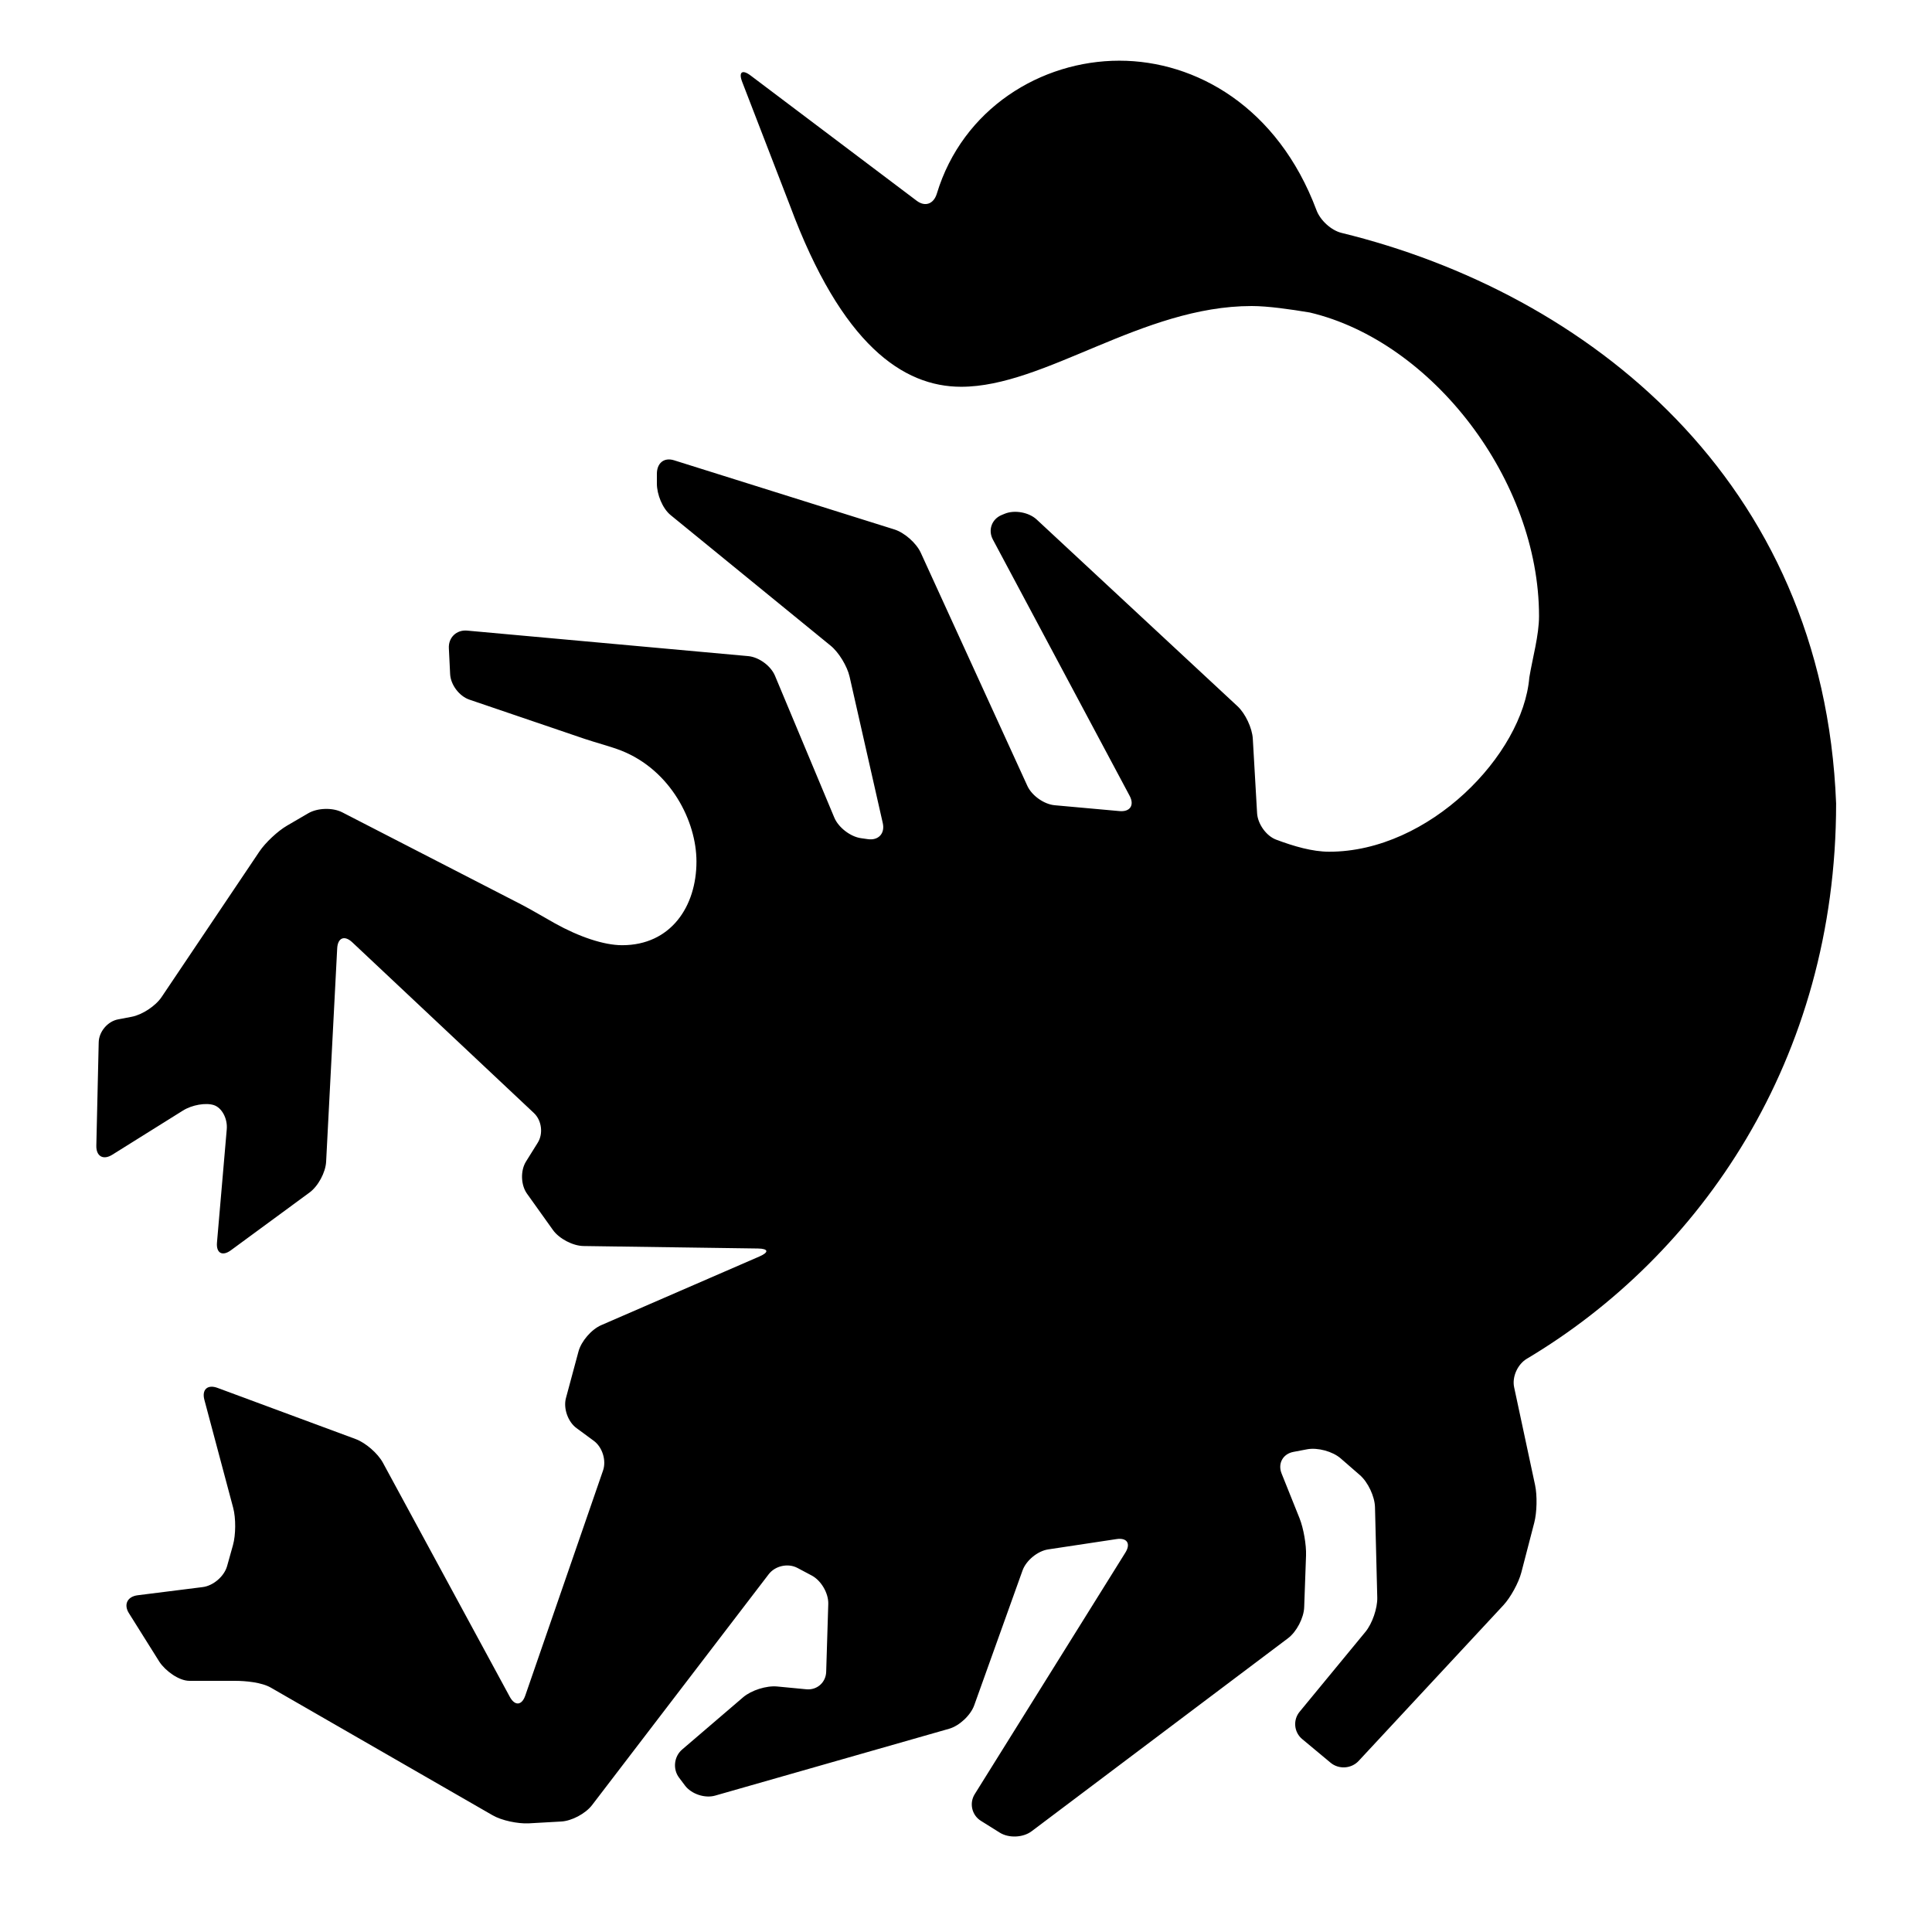 <?xml version="1.0" encoding="iso-8859-1"?>
<!-- Generator: Adobe Illustrator 17.1.0, SVG Export Plug-In . SVG Version: 6.00 Build 0)  -->
<!DOCTYPE svg PUBLIC "-//W3C//DTD SVG 1.1//EN" "http://www.w3.org/Graphics/SVG/1.1/DTD/svg11.dtd">
<svg version="1.1" id="Capa_1" xmlns="http://www.w3.org/2000/svg" xmlns:xlink="http://www.w3.org/1999/xlink" x="0px" y="0px"
	 viewBox="0 0 100 100" style="enable-background:new 0 0 100 100;" xml:space="preserve">
<path d="M69.436,12.054c-0.537-0.131-1.101-0.654-1.294-1.172c-2.003-5.35-6.252-7.741-10.204-7.741
	c-4.055,0-8.111,2.476-9.448,6.883c-0.16,0.529-0.601,0.7-1.042,0.367l-8.593-6.48c-0.441-0.333-0.637-0.184-0.438,0.331
	l2.478,6.417c2.675,7.191,5.85,9.36,8.856,9.36c4.344,0,9.356-4.179,15.037-4.179c0.837,0,2.007,0.169,3.007,0.335
	c6.351,1.502,11.865,8.685,11.865,15.715c0,0.994-0.334,2.161-0.502,3.173c-0.333,4.003-5.18,9.022-10.359,9.022
	c-0.868,0-1.83-0.281-2.746-0.625c-0.517-0.194-0.954-0.818-0.986-1.369l-0.222-3.856c-0.032-0.551-0.385-1.303-0.79-1.679
	l-10.397-9.666c-0.405-0.376-1.146-0.509-1.656-0.298l-0.159,0.066c-0.51,0.212-0.713,0.778-0.453,1.266l7.079,13.266
	c0.26,0.487,0.025,0.842-0.525,0.792l-3.355-0.303c-0.55-0.05-1.182-0.497-1.412-1L47.659,28.61c-0.23-0.502-0.843-1.043-1.37-1.207
	l-11.397-3.578C34.365,23.659,34,23.974,34,24.526v0.506c0,0.552,0.285,1.282,0.713,1.631l8.28,6.757
	c0.428,0.348,0.86,1.067,0.982,1.606l1.717,7.576c0.123,0.539-0.225,0.912-0.772,0.833l-0.359-0.051
	c-0.547-0.078-1.164-0.555-1.377-1.064l-3.072-7.346c-0.213-0.51-0.832-0.963-1.382-1.013l-14.55-1.321
	c-0.55-0.05-0.974,0.357-0.947,0.908l0.066,1.344c0.027,0.552,0.473,1.143,0.996,1.321l5.964,2.03
	c0.523,0.178,1.39,0.407,1.903,0.611c2.55,1.013,3.887,3.643,3.887,5.74c0,2.337-1.337,4.33-3.845,4.33
	c-0.951,0-2.234-0.436-3.489-1.136c-0.482-0.269-1.252-0.725-1.743-0.978l-9.258-4.764c-0.491-0.253-1.276-0.232-1.753,0.046
	l-1.11,0.647c-0.477,0.278-1.114,0.875-1.422,1.333L8.362,51.61c-0.308,0.458-0.998,0.914-1.54,1.017l-0.708,0.135
	c-0.542,0.103-0.992,0.634-1.005,1.187l-0.123,5.35c-0.013,0.552,0.357,0.762,0.825,0.47l3.66-2.288
	c0.468-0.293,1.184-0.418,1.6-0.28c0.415,0.138,0.713,0.696,0.666,1.247l-0.506,5.862c-0.048,0.55,0.275,0.731,0.72,0.404
	l4.071-2.99c0.445-0.327,0.829-1.039,0.858-1.591l0.573-11.046c0.029-0.552,0.378-0.692,0.781-0.314l9.402,8.838
	c0.402,0.378,0.491,1.065,0.199,1.533l-0.61,0.978c-0.292,0.469-0.269,1.213,0.052,1.662l1.344,1.882
	c0.321,0.449,1.029,0.82,1.581,0.828l9.025,0.128c0.552,0.008,0.589,0.192,0.083,0.412l-8.191,3.556
	c-0.507,0.22-1.034,0.831-1.177,1.364l-0.648,2.407c-0.144,0.533,0.101,1.231,0.546,1.558l0.894,0.657
	c0.445,0.327,0.66,1.015,0.479,1.537l-4.024,11.646c-0.18,0.522-0.54,0.552-0.803,0.066l-6.567-12.115
	c-0.263-0.486-0.896-1.035-1.414-1.226l-7.146-2.647c-0.518-0.192-0.823,0.085-0.68,0.619l1.491,5.591
	c0.142,0.534,0.137,1.397-0.012,1.929l-0.303,1.083c-0.149,0.532-0.714,1.019-1.262,1.088l-3.366,0.423
	c-0.548,0.069-0.744,0.497-0.437,0.956l1.564,2.494C8.558,86.478,9.254,87,9.807,87h2.35c0.552,0,1.387,0.076,1.864,0.353
	l11.472,6.603c0.477,0.278,1.312,0.445,1.863,0.421l1.681-0.095c0.552-0.025,1.271-0.41,1.607-0.849l9.143-11.95
	c0.335-0.439,1.003-0.586,1.49-0.326l0.742,0.394c0.487,0.26,0.869,0.917,0.852,1.469l-0.108,3.513
	c-0.017,0.552-0.476,0.957-1.026,0.904l-1.515-0.145c-0.55-0.052-1.335,0.196-1.755,0.556l-3.162,2.709
	c-0.419,0.359-0.491,1.009-0.159,1.451l0.306,0.408c0.331,0.442,1.031,0.677,1.562,0.525l12.113-3.461
	c0.531-0.152,1.113-0.696,1.299-1.216l2.5-6.976c0.186-0.52,0.78-1.008,1.326-1.091l3.537-0.534c0.546-0.082,0.752,0.231,0.46,0.699
	l-7.798,12.504c-0.292,0.469-0.15,1.086,0.319,1.379l0.978,0.612c0.468,0.293,1.205,0.261,1.647-0.071l13.274-9.993
	c0.441-0.332,0.815-1.049,0.835-1.601l0.096-2.679c0.02-0.552-0.131-1.415-0.336-1.928l-0.93-2.32
	c-0.206-0.513,0.068-1.012,0.61-1.115l0.711-0.135c0.543-0.103,1.32,0.107,1.737,0.47l0.997,0.867
	c0.417,0.362,0.766,1.104,0.78,1.656l0.118,4.681c0.014,0.552-0.259,1.345-0.61,1.772l-3.41,4.14
	c-0.351,0.426-0.292,1.058,0.133,1.412l1.472,1.226c0.424,0.353,1.073,0.312,1.449-0.092l7.491-8.058
	c0.376-0.405,0.793-1.166,0.932-1.7l0.669-2.576c0.139-0.535,0.158-1.406,0.042-1.946l-1.084-5.064
	c-0.116-0.54,0.183-1.193,0.658-1.475C87.979,65,95.037,54.862,95.037,41.588C94.385,24.798,82.132,15.157,69.436,12.054z"/>
</svg>
